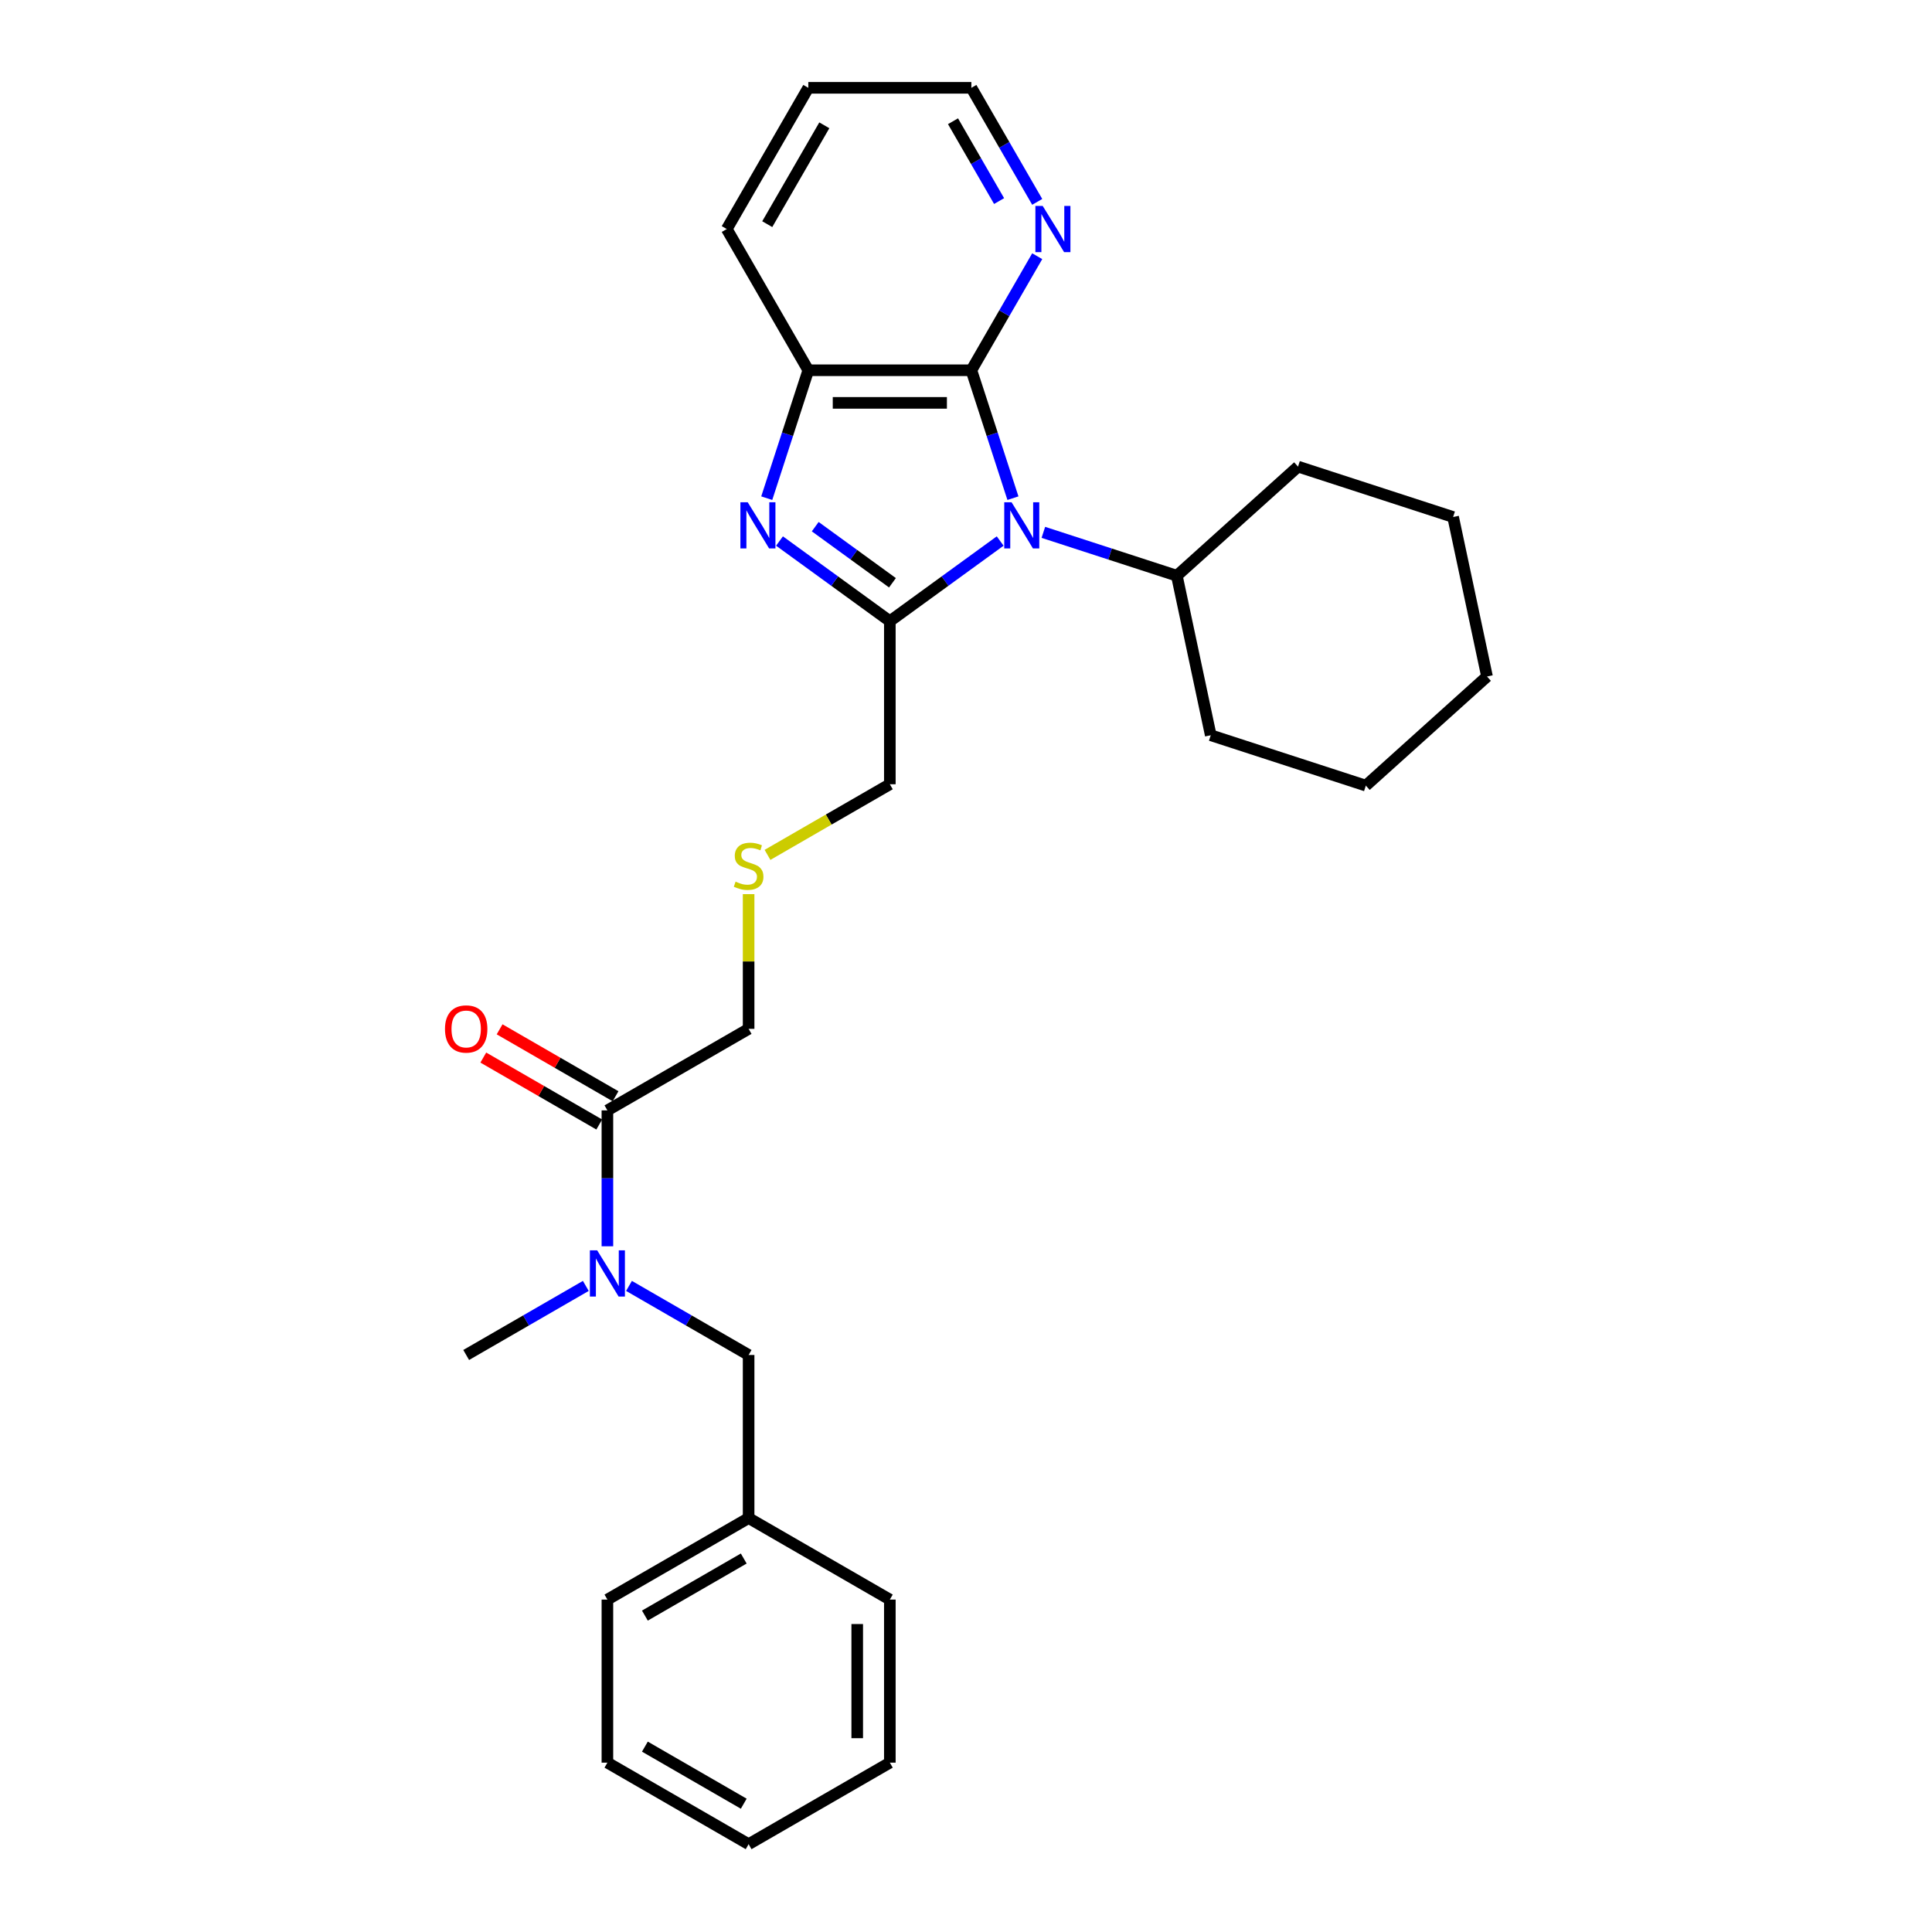 <?xml version='1.0' encoding='iso-8859-1'?>
<svg version='1.1' baseProfile='full'
              xmlns='http://www.w3.org/2000/svg'
                      xmlns:rdkit='http://www.rdkit.org/xml'
                      xmlns:xlink='http://www.w3.org/1999/xlink'
                  xml:space='preserve'
width='1000px' height='1000px' viewBox='0 0 1000 1000'>
<!-- END OF HEADER -->
<rect style='opacity:1.0;fill:#FFFFFF;stroke:none' width='1000' height='1000' x='0' y='0'> </rect>
<path class='bond-0' d='M 517.688,280.035 L 489.133,300.78' style='fill:none;fill-rule:evenodd;stroke:#0000FF;stroke-width:6px;stroke-linecap:butt;stroke-linejoin:miter;stroke-opacity:1' />
<path class='bond-0' d='M 489.133,300.78 L 460.579,321.526' style='fill:none;fill-rule:evenodd;stroke:#000000;stroke-width:6px;stroke-linecap:butt;stroke-linejoin:miter;stroke-opacity:1' />
<path class='bond-2' d='M 524.294,257.854 L 513.537,224.749' style='fill:none;fill-rule:evenodd;stroke:#0000FF;stroke-width:6px;stroke-linecap:butt;stroke-linejoin:miter;stroke-opacity:1' />
<path class='bond-2' d='M 513.537,224.749 L 502.781,191.644' style='fill:none;fill-rule:evenodd;stroke:#000000;stroke-width:6px;stroke-linecap:butt;stroke-linejoin:miter;stroke-opacity:1' />
<path class='bond-7' d='M 540.037,275.547 L 574.586,286.772' style='fill:none;fill-rule:evenodd;stroke:#0000FF;stroke-width:6px;stroke-linecap:butt;stroke-linejoin:miter;stroke-opacity:1' />
<path class='bond-7' d='M 574.586,286.772 L 609.134,297.997' style='fill:none;fill-rule:evenodd;stroke:#000000;stroke-width:6px;stroke-linecap:butt;stroke-linejoin:miter;stroke-opacity:1' />
<path class='bond-1' d='M 460.579,321.526 L 432.025,300.78' style='fill:none;fill-rule:evenodd;stroke:#000000;stroke-width:6px;stroke-linecap:butt;stroke-linejoin:miter;stroke-opacity:1' />
<path class='bond-1' d='M 432.025,300.78 L 403.471,280.035' style='fill:none;fill-rule:evenodd;stroke:#0000FF;stroke-width:6px;stroke-linecap:butt;stroke-linejoin:miter;stroke-opacity:1' />
<path class='bond-1' d='M 461.935,301.646 L 441.947,287.124' style='fill:none;fill-rule:evenodd;stroke:#000000;stroke-width:6px;stroke-linecap:butt;stroke-linejoin:miter;stroke-opacity:1' />
<path class='bond-1' d='M 441.947,287.124 L 421.959,272.602' style='fill:none;fill-rule:evenodd;stroke:#0000FF;stroke-width:6px;stroke-linecap:butt;stroke-linejoin:miter;stroke-opacity:1' />
<path class='bond-10' d='M 460.579,321.526 L 460.579,405.929' style='fill:none;fill-rule:evenodd;stroke:#000000;stroke-width:6px;stroke-linecap:butt;stroke-linejoin:miter;stroke-opacity:1' />
<path class='bond-28' d='M 396.865,257.854 L 407.622,224.749' style='fill:none;fill-rule:evenodd;stroke:#0000FF;stroke-width:6px;stroke-linecap:butt;stroke-linejoin:miter;stroke-opacity:1' />
<path class='bond-28' d='M 407.622,224.749 L 418.378,191.644' style='fill:none;fill-rule:evenodd;stroke:#000000;stroke-width:6px;stroke-linecap:butt;stroke-linejoin:miter;stroke-opacity:1' />
<path class='bond-3' d='M 502.781,191.644 L 418.378,191.644' style='fill:none;fill-rule:evenodd;stroke:#000000;stroke-width:6px;stroke-linecap:butt;stroke-linejoin:miter;stroke-opacity:1' />
<path class='bond-3' d='M 490.12,208.525 L 431.038,208.525' style='fill:none;fill-rule:evenodd;stroke:#000000;stroke-width:6px;stroke-linecap:butt;stroke-linejoin:miter;stroke-opacity:1' />
<path class='bond-6' d='M 502.781,191.644 L 519.822,162.127' style='fill:none;fill-rule:evenodd;stroke:#000000;stroke-width:6px;stroke-linecap:butt;stroke-linejoin:miter;stroke-opacity:1' />
<path class='bond-6' d='M 519.822,162.127 L 536.864,132.611' style='fill:none;fill-rule:evenodd;stroke:#0000FF;stroke-width:6px;stroke-linecap:butt;stroke-linejoin:miter;stroke-opacity:1' />
<path class='bond-14' d='M 418.378,191.644 L 376.177,118.549' style='fill:none;fill-rule:evenodd;stroke:#000000;stroke-width:6px;stroke-linecap:butt;stroke-linejoin:miter;stroke-opacity:1' />
<path class='bond-4' d='M 314.39,574.734 L 387.485,532.533' style='fill:none;fill-rule:evenodd;stroke:#000000;stroke-width:6px;stroke-linecap:butt;stroke-linejoin:miter;stroke-opacity:1' />
<path class='bond-5' d='M 314.39,574.734 L 314.39,609.904' style='fill:none;fill-rule:evenodd;stroke:#000000;stroke-width:6px;stroke-linecap:butt;stroke-linejoin:miter;stroke-opacity:1' />
<path class='bond-5' d='M 314.39,609.904 L 314.39,645.075' style='fill:none;fill-rule:evenodd;stroke:#0000FF;stroke-width:6px;stroke-linecap:butt;stroke-linejoin:miter;stroke-opacity:1' />
<path class='bond-9' d='M 318.61,567.424 L 288.604,550.1' style='fill:none;fill-rule:evenodd;stroke:#000000;stroke-width:6px;stroke-linecap:butt;stroke-linejoin:miter;stroke-opacity:1' />
<path class='bond-9' d='M 288.604,550.1 L 258.598,532.776' style='fill:none;fill-rule:evenodd;stroke:#FF0000;stroke-width:6px;stroke-linecap:butt;stroke-linejoin:miter;stroke-opacity:1' />
<path class='bond-9' d='M 310.17,582.043 L 280.164,564.719' style='fill:none;fill-rule:evenodd;stroke:#000000;stroke-width:6px;stroke-linecap:butt;stroke-linejoin:miter;stroke-opacity:1' />
<path class='bond-9' d='M 280.164,564.719 L 250.157,547.395' style='fill:none;fill-rule:evenodd;stroke:#FF0000;stroke-width:6px;stroke-linecap:butt;stroke-linejoin:miter;stroke-opacity:1' />
<path class='bond-8' d='M 325.565,665.588 L 356.525,683.463' style='fill:none;fill-rule:evenodd;stroke:#0000FF;stroke-width:6px;stroke-linecap:butt;stroke-linejoin:miter;stroke-opacity:1' />
<path class='bond-8' d='M 356.525,683.463 L 387.485,701.338' style='fill:none;fill-rule:evenodd;stroke:#000000;stroke-width:6px;stroke-linecap:butt;stroke-linejoin:miter;stroke-opacity:1' />
<path class='bond-15' d='M 303.215,665.588 L 272.255,683.463' style='fill:none;fill-rule:evenodd;stroke:#0000FF;stroke-width:6px;stroke-linecap:butt;stroke-linejoin:miter;stroke-opacity:1' />
<path class='bond-15' d='M 272.255,683.463 L 241.295,701.338' style='fill:none;fill-rule:evenodd;stroke:#000000;stroke-width:6px;stroke-linecap:butt;stroke-linejoin:miter;stroke-opacity:1' />
<path class='bond-16' d='M 536.864,104.488 L 519.822,74.971' style='fill:none;fill-rule:evenodd;stroke:#0000FF;stroke-width:6px;stroke-linecap:butt;stroke-linejoin:miter;stroke-opacity:1' />
<path class='bond-16' d='M 519.822,74.971 L 502.781,45.455' style='fill:none;fill-rule:evenodd;stroke:#000000;stroke-width:6px;stroke-linecap:butt;stroke-linejoin:miter;stroke-opacity:1' />
<path class='bond-16' d='M 517.132,104.073 L 505.203,83.411' style='fill:none;fill-rule:evenodd;stroke:#0000FF;stroke-width:6px;stroke-linecap:butt;stroke-linejoin:miter;stroke-opacity:1' />
<path class='bond-16' d='M 505.203,83.411 L 493.274,62.75' style='fill:none;fill-rule:evenodd;stroke:#000000;stroke-width:6px;stroke-linecap:butt;stroke-linejoin:miter;stroke-opacity:1' />
<path class='bond-17' d='M 609.134,297.997 L 626.682,380.556' style='fill:none;fill-rule:evenodd;stroke:#000000;stroke-width:6px;stroke-linecap:butt;stroke-linejoin:miter;stroke-opacity:1' />
<path class='bond-18' d='M 609.134,297.997 L 671.857,241.521' style='fill:none;fill-rule:evenodd;stroke:#000000;stroke-width:6px;stroke-linecap:butt;stroke-linejoin:miter;stroke-opacity:1' />
<path class='bond-12' d='M 387.485,701.338 L 387.485,785.74' style='fill:none;fill-rule:evenodd;stroke:#000000;stroke-width:6px;stroke-linecap:butt;stroke-linejoin:miter;stroke-opacity:1' />
<path class='bond-11' d='M 460.579,405.929 L 428.919,424.208' style='fill:none;fill-rule:evenodd;stroke:#000000;stroke-width:6px;stroke-linecap:butt;stroke-linejoin:miter;stroke-opacity:1' />
<path class='bond-11' d='M 428.919,424.208 L 397.258,442.487' style='fill:none;fill-rule:evenodd;stroke:#CCCC00;stroke-width:6px;stroke-linecap:butt;stroke-linejoin:miter;stroke-opacity:1' />
<path class='bond-13' d='M 387.485,462.799 L 387.485,497.666' style='fill:none;fill-rule:evenodd;stroke:#CCCC00;stroke-width:6px;stroke-linecap:butt;stroke-linejoin:miter;stroke-opacity:1' />
<path class='bond-13' d='M 387.485,497.666 L 387.485,532.533' style='fill:none;fill-rule:evenodd;stroke:#000000;stroke-width:6px;stroke-linecap:butt;stroke-linejoin:miter;stroke-opacity:1' />
<path class='bond-19' d='M 387.485,785.74 L 314.39,827.942' style='fill:none;fill-rule:evenodd;stroke:#000000;stroke-width:6px;stroke-linecap:butt;stroke-linejoin:miter;stroke-opacity:1' />
<path class='bond-19' d='M 384.961,806.689 L 333.794,836.23' style='fill:none;fill-rule:evenodd;stroke:#000000;stroke-width:6px;stroke-linecap:butt;stroke-linejoin:miter;stroke-opacity:1' />
<path class='bond-20' d='M 387.485,785.74 L 460.579,827.942' style='fill:none;fill-rule:evenodd;stroke:#000000;stroke-width:6px;stroke-linecap:butt;stroke-linejoin:miter;stroke-opacity:1' />
<path class='bond-30' d='M 376.177,118.549 L 418.378,45.455' style='fill:none;fill-rule:evenodd;stroke:#000000;stroke-width:6px;stroke-linecap:butt;stroke-linejoin:miter;stroke-opacity:1' />
<path class='bond-30' d='M 397.126,116.025 L 426.667,64.859' style='fill:none;fill-rule:evenodd;stroke:#000000;stroke-width:6px;stroke-linecap:butt;stroke-linejoin:miter;stroke-opacity:1' />
<path class='bond-21' d='M 502.781,45.455 L 418.378,45.455' style='fill:none;fill-rule:evenodd;stroke:#000000;stroke-width:6px;stroke-linecap:butt;stroke-linejoin:miter;stroke-opacity:1' />
<path class='bond-23' d='M 626.682,380.556 L 706.954,406.637' style='fill:none;fill-rule:evenodd;stroke:#000000;stroke-width:6px;stroke-linecap:butt;stroke-linejoin:miter;stroke-opacity:1' />
<path class='bond-22' d='M 671.857,241.521 L 752.129,267.603' style='fill:none;fill-rule:evenodd;stroke:#000000;stroke-width:6px;stroke-linecap:butt;stroke-linejoin:miter;stroke-opacity:1' />
<path class='bond-25' d='M 314.39,827.942 L 314.39,912.344' style='fill:none;fill-rule:evenodd;stroke:#000000;stroke-width:6px;stroke-linecap:butt;stroke-linejoin:miter;stroke-opacity:1' />
<path class='bond-24' d='M 460.579,827.942 L 460.579,912.344' style='fill:none;fill-rule:evenodd;stroke:#000000;stroke-width:6px;stroke-linecap:butt;stroke-linejoin:miter;stroke-opacity:1' />
<path class='bond-24' d='M 443.699,840.602 L 443.699,899.684' style='fill:none;fill-rule:evenodd;stroke:#000000;stroke-width:6px;stroke-linecap:butt;stroke-linejoin:miter;stroke-opacity:1' />
<path class='bond-26' d='M 752.129,267.603 L 769.677,350.161' style='fill:none;fill-rule:evenodd;stroke:#000000;stroke-width:6px;stroke-linecap:butt;stroke-linejoin:miter;stroke-opacity:1' />
<path class='bond-29' d='M 706.954,406.637 L 769.677,350.161' style='fill:none;fill-rule:evenodd;stroke:#000000;stroke-width:6px;stroke-linecap:butt;stroke-linejoin:miter;stroke-opacity:1' />
<path class='bond-27' d='M 460.579,912.344 L 387.485,954.545' style='fill:none;fill-rule:evenodd;stroke:#000000;stroke-width:6px;stroke-linecap:butt;stroke-linejoin:miter;stroke-opacity:1' />
<path class='bond-31' d='M 314.39,912.344 L 387.485,954.545' style='fill:none;fill-rule:evenodd;stroke:#000000;stroke-width:6px;stroke-linecap:butt;stroke-linejoin:miter;stroke-opacity:1' />
<path class='bond-31' d='M 333.794,904.055 L 384.961,933.596' style='fill:none;fill-rule:evenodd;stroke:#000000;stroke-width:6px;stroke-linecap:butt;stroke-linejoin:miter;stroke-opacity:1' />
<path  class='atom-0' d='M 523.579 259.964
L 531.411 272.625
Q 532.188 273.874, 533.437 276.136
Q 534.686 278.398, 534.754 278.533
L 534.754 259.964
L 537.927 259.964
L 537.927 283.867
L 534.652 283.867
L 526.246 270.025
Q 525.267 268.405, 524.22 266.548
Q 523.207 264.691, 522.904 264.117
L 522.904 283.867
L 519.798 283.867
L 519.798 259.964
L 523.579 259.964
' fill='#0000FF'/>
<path  class='atom-2' d='M 387.013 259.964
L 394.845 272.625
Q 395.622 273.874, 396.871 276.136
Q 398.12 278.398, 398.188 278.533
L 398.188 259.964
L 401.361 259.964
L 401.361 283.867
L 398.086 283.867
L 389.68 270.025
Q 388.701 268.405, 387.654 266.548
Q 386.641 264.691, 386.337 264.117
L 386.337 283.867
L 383.231 283.867
L 383.231 259.964
L 387.013 259.964
' fill='#0000FF'/>
<path  class='atom-6' d='M 309.106 647.185
L 316.939 659.845
Q 317.715 661.095, 318.964 663.357
Q 320.214 665.619, 320.281 665.754
L 320.281 647.185
L 323.455 647.185
L 323.455 671.088
L 320.18 671.088
L 311.773 657.246
Q 310.794 655.625, 309.748 653.768
Q 308.735 651.912, 308.431 651.338
L 308.431 671.088
L 305.325 671.088
L 305.325 647.185
L 309.106 647.185
' fill='#0000FF'/>
<path  class='atom-7' d='M 539.698 106.598
L 547.531 119.258
Q 548.307 120.507, 549.557 122.769
Q 550.806 125.031, 550.873 125.166
L 550.873 106.598
L 554.047 106.598
L 554.047 130.501
L 550.772 130.501
L 542.365 116.659
Q 541.386 115.038, 540.34 113.181
Q 539.327 111.324, 539.023 110.751
L 539.023 130.501
L 535.917 130.501
L 535.917 106.598
L 539.698 106.598
' fill='#0000FF'/>
<path  class='atom-10' d='M 230.323 532.6
Q 230.323 526.861, 233.159 523.654
Q 235.995 520.446, 241.295 520.446
Q 246.596 520.446, 249.431 523.654
Q 252.267 526.861, 252.267 532.6
Q 252.267 538.407, 249.398 541.716
Q 246.528 544.99, 241.295 544.99
Q 236.028 544.99, 233.159 541.716
Q 230.323 538.441, 230.323 532.6
M 241.295 542.29
Q 244.941 542.29, 246.899 539.859
Q 248.891 537.394, 248.891 532.6
Q 248.891 527.907, 246.899 525.544
Q 244.941 523.147, 241.295 523.147
Q 237.649 523.147, 235.657 525.51
Q 233.699 527.874, 233.699 532.6
Q 233.699 537.428, 235.657 539.859
Q 237.649 542.29, 241.295 542.29
' fill='#FF0000'/>
<path  class='atom-12' d='M 380.732 456.334
Q 381.002 456.435, 382.117 456.908
Q 383.231 457.381, 384.446 457.684
Q 385.695 457.955, 386.911 457.955
Q 389.173 457.955, 390.489 456.874
Q 391.806 455.76, 391.806 453.836
Q 391.806 452.519, 391.131 451.709
Q 390.489 450.898, 389.476 450.46
Q 388.464 450.021, 386.776 449.514
Q 384.649 448.873, 383.366 448.265
Q 382.117 447.657, 381.205 446.375
Q 380.327 445.092, 380.327 442.931
Q 380.327 439.926, 382.353 438.069
Q 384.412 436.212, 388.464 436.212
Q 391.232 436.212, 394.372 437.529
L 393.595 440.129
Q 390.726 438.947, 388.565 438.947
Q 386.235 438.947, 384.953 439.926
Q 383.67 440.871, 383.703 442.526
Q 383.703 443.809, 384.345 444.585
Q 385.02 445.362, 385.965 445.801
Q 386.944 446.239, 388.565 446.746
Q 390.726 447.421, 392.009 448.096
Q 393.291 448.772, 394.203 450.156
Q 395.148 451.506, 395.148 453.836
Q 395.148 457.144, 392.92 458.934
Q 390.726 460.689, 387.046 460.689
Q 384.919 460.689, 383.298 460.217
Q 381.711 459.778, 379.821 459.001
L 380.732 456.334
' fill='#CCCC00'/>
</svg>
